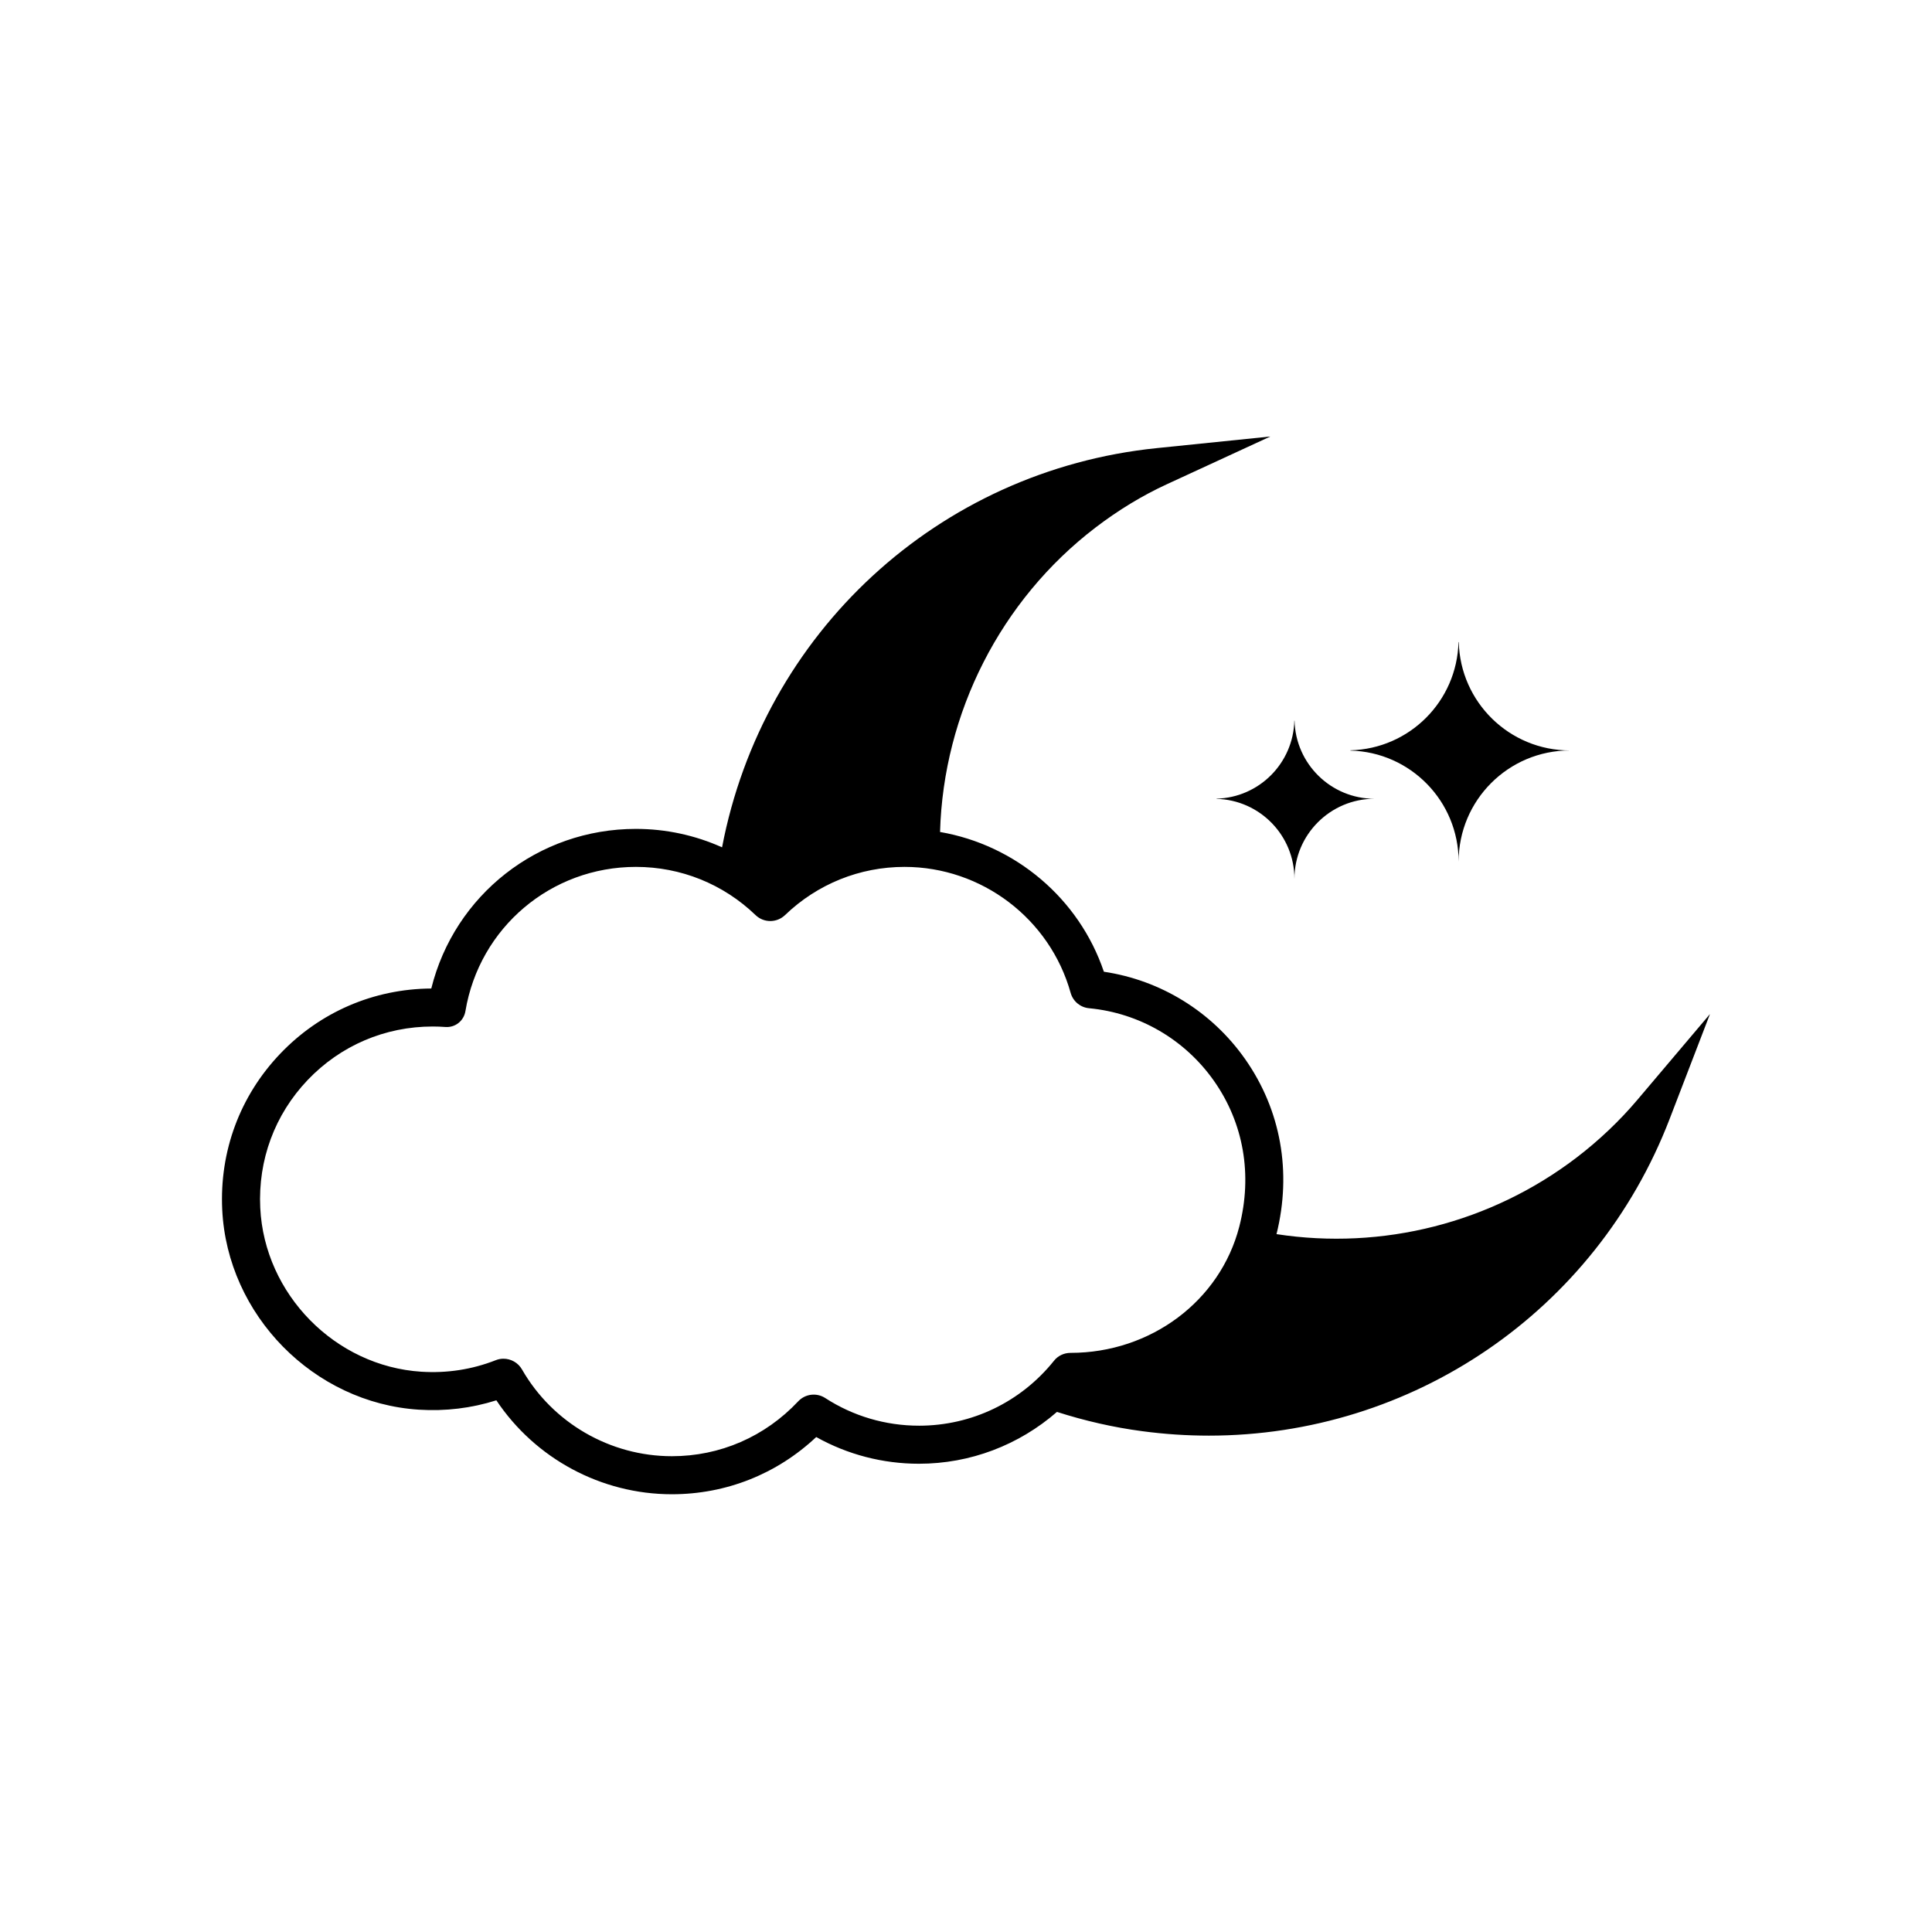 <?xml version="1.0" encoding="UTF-8"?>
<!-- Uploaded to: ICON Repo, www.iconrepo.com, Generator: ICON Repo Mixer Tools -->
<svg fill="#000000" width="800px" height="800px" version="1.1" viewBox="144 144 512 512" xmlns="http://www.w3.org/2000/svg">
 <g>
  <path d="m577.93 435.46c-4.719 5.578-10.137 10.723-16.102 15.293-22.719 17.352-51.43 24.613-79.539 20.305 4.086-16.438 1.164-32.883-8.309-46.379-8.836-12.586-22.348-20.91-37.438-23.16-6.582-19.441-23.461-33.598-43.418-37.035 0.891-31.551 16.059-61.453 41.184-80.668 6.051-4.625 12.41-8.488 18.898-11.477l27.453-12.66-30.074 3.074c-58 5.926-104.38 49.008-115.23 105.8-7.102-3.188-14.848-4.887-22.84-4.887-25.938 0-48.078 17.539-54.219 42.301-15.301 0.102-29.52 6.242-40.07 17.316-10.637 11.16-16.078 25.832-15.332 41.305 1.352 27.93 24.234 51.207 52.098 52.992 7.059 0.445 13.938-0.387 20.551-2.481 10.297 15.445 27.789 24.895 46.504 24.895 14.383 0 27.836-5.359 38.262-15.164 8.289 4.641 17.629 7.078 27.223 7.078 13.617 0 26.469-4.941 36.574-13.738 7.375 2.359 14.957 4.102 22.594 5.109 5.934 0.793 11.828 1.18 17.672 1.18 53.707 0 102.39-32.707 122.1-83.93l10.691-27.797zm-190.39 86.363c-8.859 0-17.445-2.535-24.836-7.324-2.277-1.484-5.301-1.125-7.172 0.867-8.812 9.379-20.703 14.543-33.477 14.543-16.363 0-31.586-8.812-39.715-22.98-1.023-1.805-2.938-2.856-4.922-2.856-0.684 0-1.371 0.125-2.035 0.391-6.273 2.465-12.914 3.492-19.738 3.055-22.824-1.461-41.57-20.535-42.676-43.426-0.613-12.695 3.844-24.723 12.555-33.871 8.719-9.148 20.492-14.188 33.156-14.188 1.125 0 2.215 0.043 3.301 0.125 2.668 0.211 4.93-1.621 5.359-4.195 3.691-22.152 22.691-38.23 45.18-38.23 11.898 0 23.152 4.535 31.715 12.781 2.188 2.098 5.617 2.09 7.809-0.008 8.562-8.238 19.805-12.773 31.664-12.773 20.434 0 38.535 13.719 44.027 33.406 0.648 2.25 2.578 3.84 4.887 4.051 13.324 1.258 25.391 8.285 33.113 19.281 7.848 11.18 10.223 24.887 6.688 38.59v0.004c-5.078 19.699-23.469 33.457-44.723 33.457-1.75 0-3.371 0.789-4.402 2.113-8.766 10.922-21.801 17.188-35.758 17.188z"/>
  <path d="m487.04 376.92c0-11.746 9.523-21.242 21.242-21.242-11.535 0-20.93-9.207-21.215-20.691h-0.051c-0.289 11.301-9.367 20.379-20.641 20.668v0.051c11.457 0.289 20.664 9.652 20.664 21.215z"/>
  <path d="m530.55 372.35c0-16.297 13.211-29.477 29.477-29.477-16.008 0-29.039-12.777-29.438-28.711h-0.074c-0.398 15.68-12.996 28.277-28.641 28.676v0.074c15.898 0.398 28.676 13.395 28.676 29.438z"/>
 </g>
</svg>